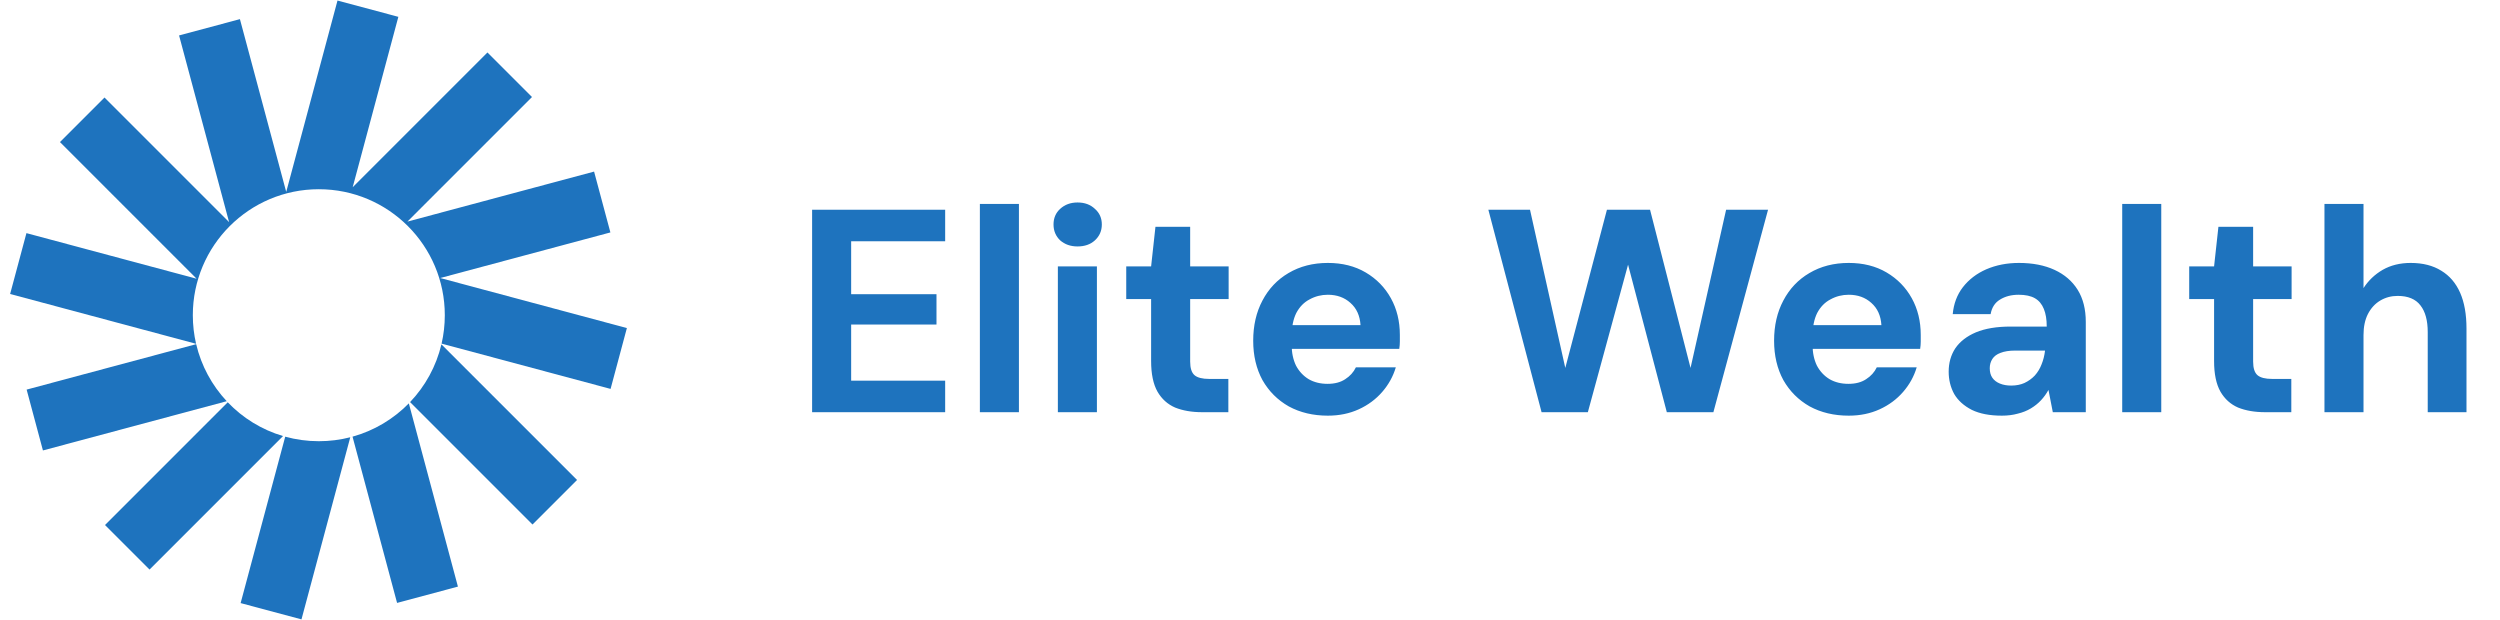 <svg width="242" height="60" viewBox="0 0 242 60" fill="none" xmlns="http://www.w3.org/2000/svg">
<path d="M78.612 39.9V20.3H91.492V23.352H82.392V28.476H90.652V31.416H82.392V36.848H91.492V39.9H78.612ZM94.852 39.9V19.74H98.632V39.9H94.852ZM102.401 39.9V25.788H106.181V39.9H102.401ZM104.305 23.856C103.633 23.856 103.073 23.66 102.625 23.268C102.195 22.858 101.981 22.344 101.981 21.728C101.981 21.112 102.195 20.608 102.625 20.216C103.073 19.806 103.633 19.6 104.305 19.6C104.995 19.6 105.555 19.806 105.985 20.216C106.433 20.608 106.657 21.112 106.657 21.728C106.657 22.344 106.433 22.858 105.985 23.268C105.555 23.66 104.995 23.856 104.305 23.856ZM116.356 39.9C115.367 39.9 114.499 39.751 113.752 39.452C113.024 39.135 112.455 38.622 112.044 37.912C111.634 37.184 111.428 36.195 111.428 34.944V28.952H109.02V25.788H111.428L111.848 21.952H115.208V25.788H118.932V28.952H115.208V35C115.208 35.635 115.348 36.074 115.628 36.316C115.908 36.559 116.384 36.68 117.056 36.68H118.904V39.9H116.356ZM128.534 40.236C127.115 40.236 125.855 39.938 124.754 39.34C123.671 38.724 122.822 37.875 122.206 36.792C121.609 35.691 121.31 34.422 121.31 32.984C121.31 31.51 121.609 30.212 122.206 29.092C122.803 27.954 123.643 27.067 124.726 26.432C125.827 25.779 127.097 25.452 128.534 25.452C129.934 25.452 131.157 25.76 132.202 26.376C133.247 26.992 134.059 27.823 134.638 28.868C135.217 29.914 135.506 31.099 135.506 32.424C135.506 32.611 135.506 32.826 135.506 33.068C135.506 33.292 135.487 33.526 135.45 33.768H123.998V31.472H131.698C131.642 30.558 131.315 29.839 130.718 29.316C130.139 28.794 129.411 28.532 128.534 28.532C127.899 28.532 127.311 28.682 126.77 28.98C126.229 29.26 125.799 29.699 125.482 30.296C125.183 30.894 125.034 31.65 125.034 32.564V33.376C125.034 34.142 125.174 34.814 125.454 35.392C125.753 35.952 126.163 36.391 126.686 36.708C127.209 37.007 127.815 37.156 128.506 37.156C129.197 37.156 129.766 37.007 130.214 36.708C130.681 36.41 131.026 36.027 131.25 35.56H135.114C134.853 36.438 134.414 37.231 133.798 37.94C133.182 38.65 132.426 39.21 131.53 39.62C130.634 40.031 129.635 40.236 128.534 40.236ZM149.224 39.9L144.072 20.3H148.104L151.52 35.616L155.552 20.3H159.724L163.644 35.616L167.088 20.3H171.148L165.856 39.9H161.348L157.596 25.62L153.704 39.9H149.224ZM178.956 40.236C177.537 40.236 176.277 39.938 175.176 39.34C174.093 38.724 173.244 37.875 172.628 36.792C172.031 35.691 171.732 34.422 171.732 32.984C171.732 31.51 172.031 30.212 172.628 29.092C173.225 27.954 174.065 27.067 175.148 26.432C176.249 25.779 177.519 25.452 178.956 25.452C180.356 25.452 181.579 25.76 182.624 26.376C183.669 26.992 184.481 27.823 185.06 28.868C185.639 29.914 185.928 31.099 185.928 32.424C185.928 32.611 185.928 32.826 185.928 33.068C185.928 33.292 185.909 33.526 185.872 33.768H174.42V31.472H182.12C182.064 30.558 181.737 29.839 181.14 29.316C180.561 28.794 179.833 28.532 178.956 28.532C178.321 28.532 177.733 28.682 177.192 28.98C176.651 29.26 176.221 29.699 175.904 30.296C175.605 30.894 175.456 31.65 175.456 32.564V33.376C175.456 34.142 175.596 34.814 175.876 35.392C176.175 35.952 176.585 36.391 177.108 36.708C177.631 37.007 178.237 37.156 178.928 37.156C179.619 37.156 180.188 37.007 180.636 36.708C181.103 36.41 181.448 36.027 181.672 35.56H185.536C185.275 36.438 184.836 37.231 184.22 37.94C183.604 38.65 182.848 39.21 181.952 39.62C181.056 40.031 180.057 40.236 178.956 40.236ZM193.784 40.236C192.608 40.236 191.637 40.05 190.872 39.676C190.106 39.284 189.537 38.771 189.164 38.136C188.809 37.483 188.632 36.764 188.632 35.98C188.632 35.122 188.846 34.366 189.276 33.712C189.724 33.059 190.386 32.546 191.264 32.172C192.16 31.799 193.28 31.612 194.624 31.612H198.124C198.124 30.922 198.03 30.352 197.844 29.904C197.657 29.438 197.368 29.092 196.976 28.868C196.584 28.644 196.061 28.532 195.408 28.532C194.698 28.532 194.092 28.691 193.588 29.008C193.102 29.307 192.804 29.774 192.692 30.408H189.024C189.117 29.4 189.444 28.532 190.004 27.804C190.582 27.058 191.338 26.479 192.272 26.068C193.224 25.658 194.278 25.452 195.436 25.452C196.761 25.452 197.909 25.676 198.88 26.124C199.85 26.572 200.597 27.216 201.12 28.056C201.642 28.896 201.904 29.932 201.904 31.164V39.9H198.712L198.292 37.744C198.086 38.118 197.844 38.454 197.564 38.752C197.284 39.051 196.957 39.312 196.584 39.536C196.21 39.76 195.79 39.928 195.324 40.04C194.857 40.171 194.344 40.236 193.784 40.236ZM194.68 37.324C195.165 37.324 195.594 37.24 195.968 37.072C196.36 36.886 196.696 36.643 196.976 36.344C197.256 36.027 197.47 35.672 197.62 35.28C197.788 34.87 197.9 34.431 197.956 33.964V33.936H195.072C194.493 33.936 194.017 34.011 193.644 34.16C193.289 34.291 193.028 34.487 192.86 34.748C192.692 35.01 192.608 35.308 192.608 35.644C192.608 36.018 192.692 36.326 192.86 36.568C193.028 36.811 193.27 36.998 193.588 37.128C193.905 37.259 194.269 37.324 194.68 37.324ZM205.43 39.9V19.74H209.21V39.9H205.43ZM219.251 39.9C218.262 39.9 217.394 39.751 216.647 39.452C215.919 39.135 215.35 38.622 214.939 37.912C214.528 37.184 214.323 36.195 214.323 34.944V28.952H211.915V25.788H214.323L214.743 21.952H218.103V25.788H221.827V28.952H218.103V35C218.103 35.635 218.243 36.074 218.523 36.316C218.803 36.559 219.279 36.68 219.951 36.68H221.799V39.9H219.251ZM225.008 39.9V19.74H228.788V27.888C229.255 27.16 229.871 26.572 230.636 26.124C231.42 25.676 232.325 25.452 233.352 25.452C234.528 25.452 235.517 25.704 236.32 26.208C237.123 26.694 237.729 27.403 238.14 28.336C238.551 29.27 238.756 30.427 238.756 31.808V39.9H235.004V32.144C235.004 31.024 234.771 30.166 234.304 29.568C233.837 28.952 233.1 28.644 232.092 28.644C231.476 28.644 230.916 28.794 230.412 29.092C229.908 29.391 229.507 29.83 229.208 30.408C228.928 30.968 228.788 31.64 228.788 32.424V39.9H225.008Z" fill="#1E73BE"/>
<path d="M38.56 1.63L32.67 0.052L27.706 18.577L23.224 1.852L17.334 3.431L22.176 21.5L10.116 9.44L5.804 13.752L19.032 26.981L2.559 22.567L0.98 28.457L18.98 33.28C18.774 32.391 18.665 31.465 18.665 30.513C18.665 23.777 24.125 18.317 30.861 18.317C37.597 18.317 43.057 23.777 43.057 30.513C43.057 31.459 42.949 32.379 42.746 33.263L59.104 37.646L60.682 31.756L42.611 26.913L59.086 22.499L57.507 16.609L39.437 21.451L51.497 9.391L47.185 5.079L34.14 18.124L38.56 1.63Z" fill="#1E73BE"/>
<path d="M42.729 33.332C42.224 35.467 41.158 37.385 39.695 38.922L51.546 50.773L55.858 46.461L42.729 33.332Z" fill="#1E73BE"/>
<path d="M39.575 39.046C38.094 40.558 36.223 41.687 34.125 42.268L38.437 58.362L44.327 56.783L39.575 39.046Z" fill="#1E73BE"/>
<path d="M33.907 42.326C32.934 42.576 31.914 42.709 30.862 42.709C29.736 42.709 28.645 42.556 27.609 42.27L23.293 58.379L29.183 59.957L33.907 42.326Z" fill="#1E73BE"/>
<path d="M27.398 42.211C25.332 41.601 23.494 40.458 22.044 38.941L10.164 50.821L14.476 55.133L27.398 42.211Z" fill="#1E73BE"/>
<path d="M21.948 38.836C20.522 37.31 19.484 35.417 18.99 33.315L2.578 37.713L4.156 43.603L21.948 38.836Z" fill="#1E73BE"/>
</svg>
